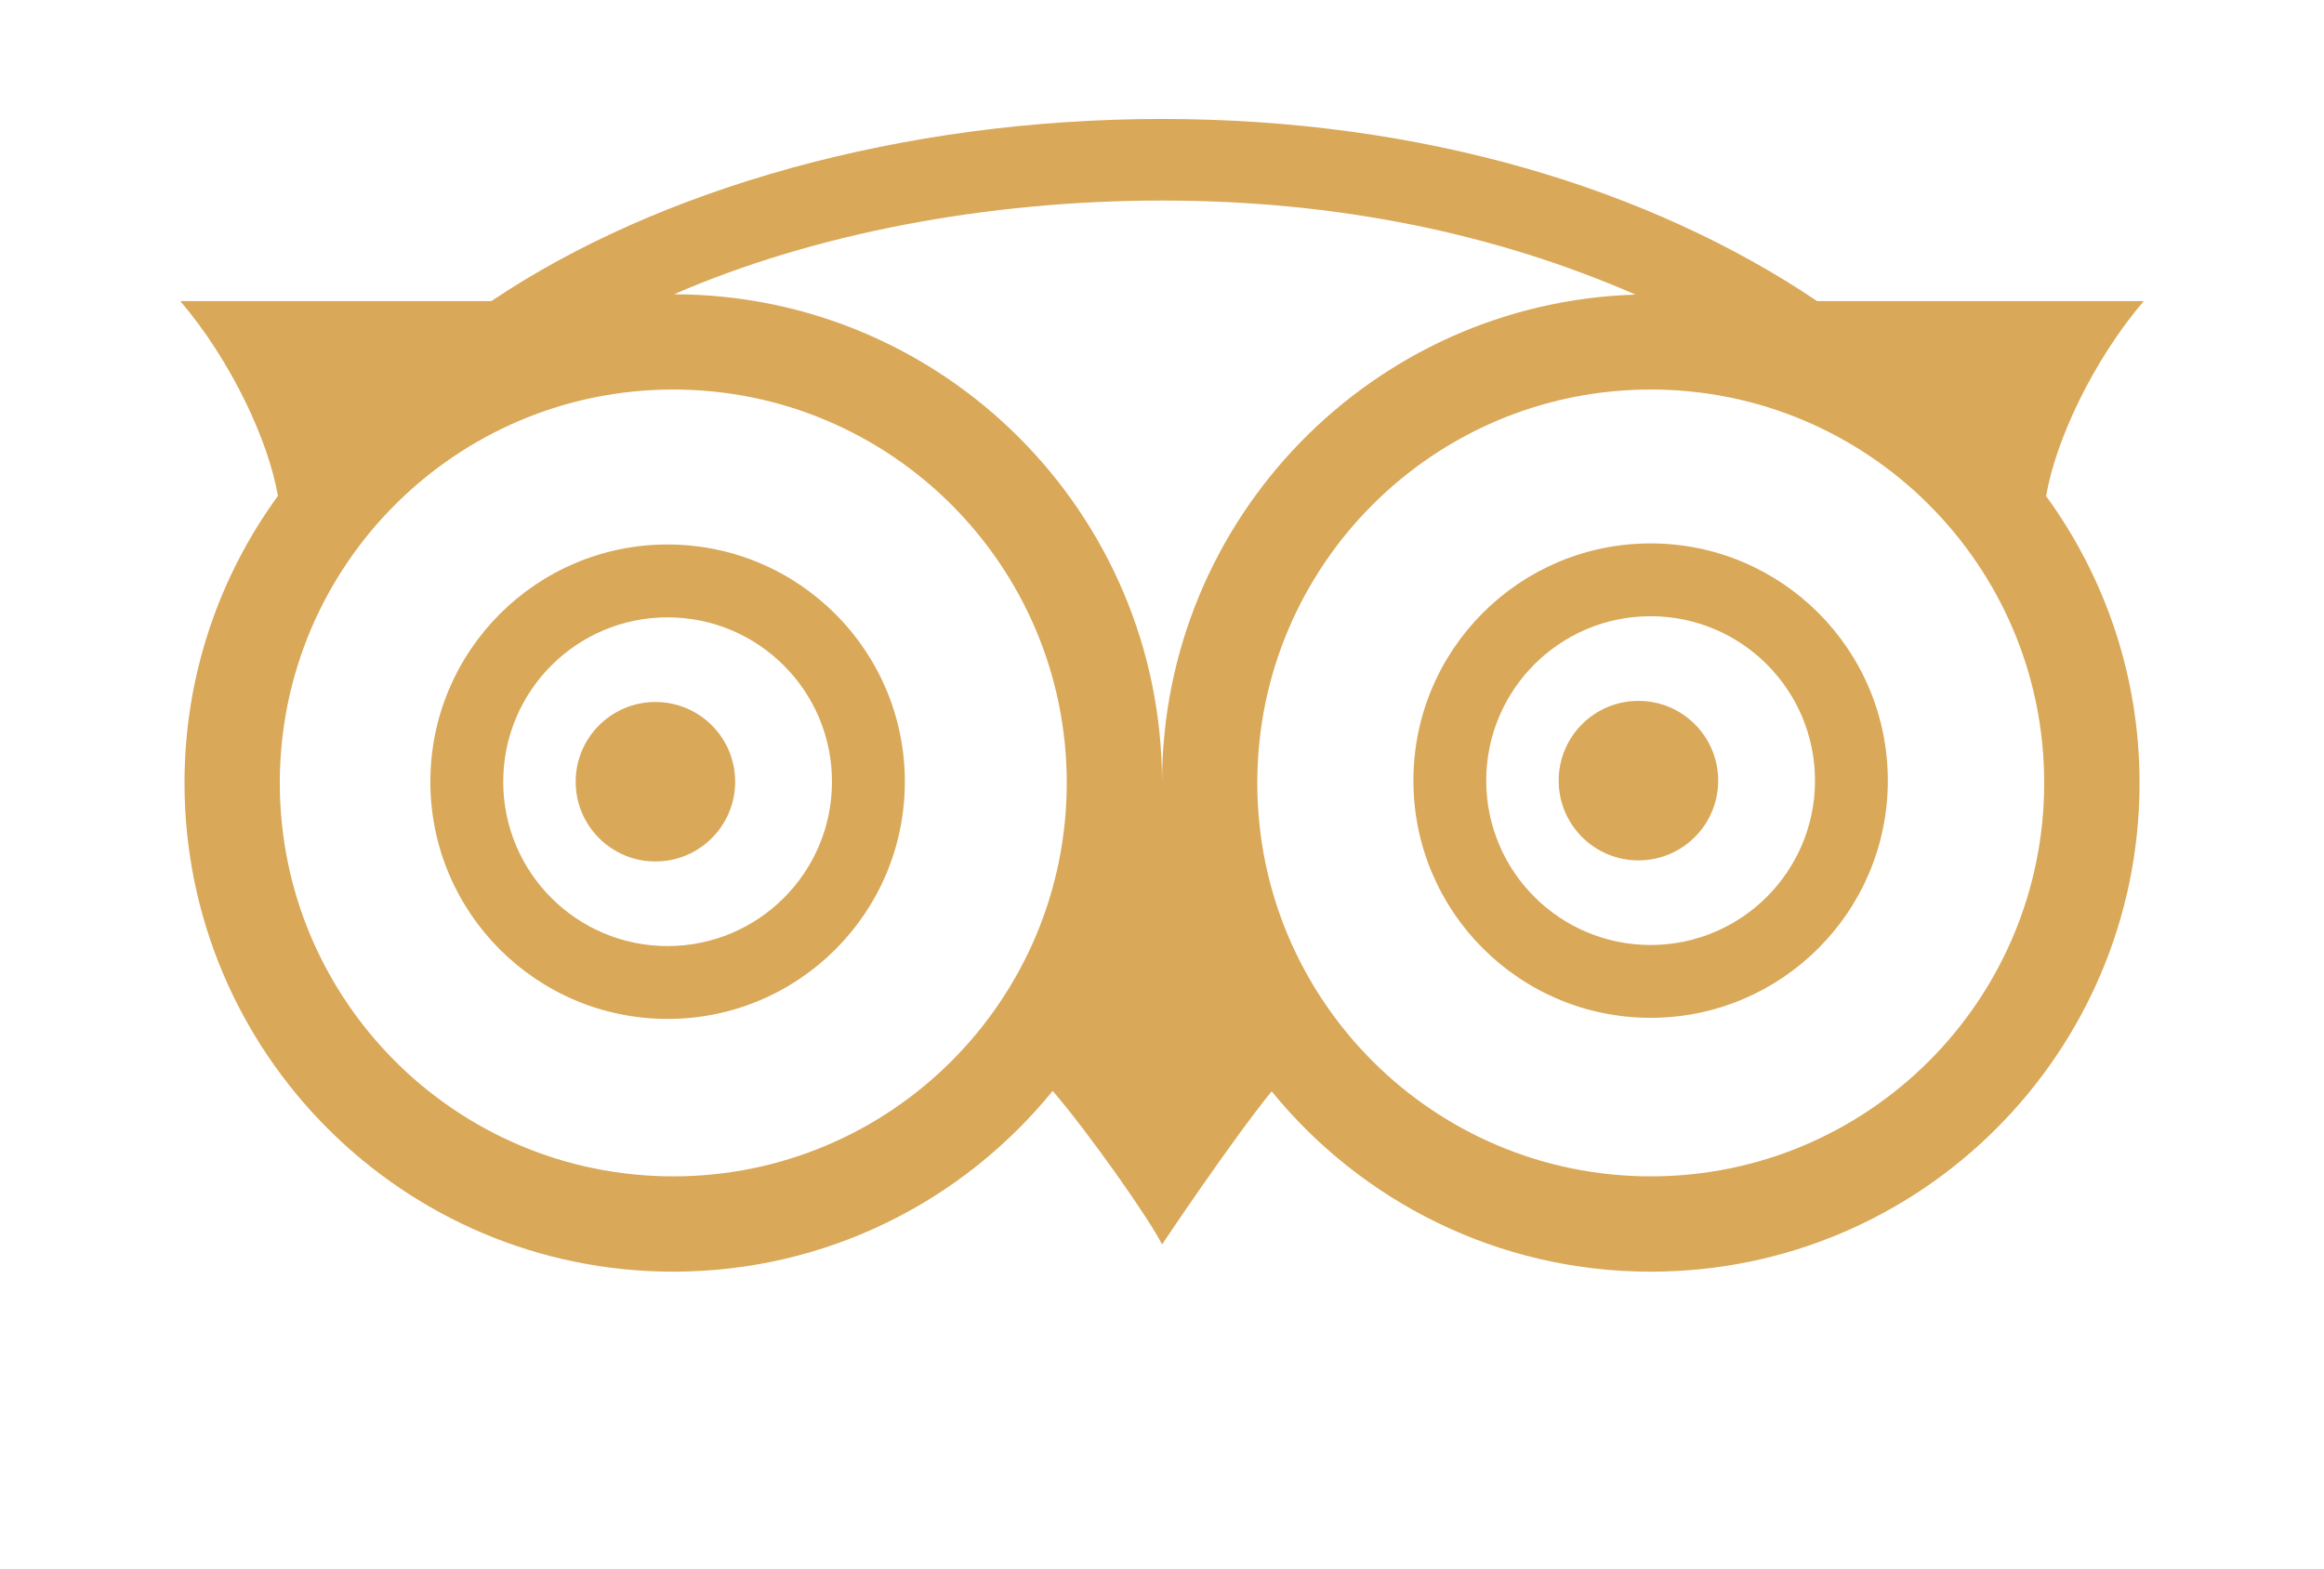 <?xml version="1.0" encoding="utf-8"?>
<!-- Generator: Adobe Illustrator 15.1.0, SVG Export Plug-In . SVG Version: 6.00 Build 0)  -->
<!DOCTYPE svg PUBLIC "-//W3C//DTD SVG 1.1//EN" "http://www.w3.org/Graphics/SVG/1.1/DTD/svg11.dtd">
<svg version="1.1"  xmlns="http://www.w3.org/2000/svg" xmlns:xlink="http://www.w3.org/1999/xlink" x="0px" y="0px"
	 width="168px" height="113.414px" viewBox="0 0 168 113.414" enable-background="new 0 0 168 113.414" xml:space="preserve">
<g>
	<path fill="#D9A858" d="M47.38,50.752c-3.184,0-5.764,2.58-5.764,5.764c0,3.187,2.58,5.765,5.764,5.765s5.764-2.578,5.764-5.765
		C53.145,53.332,50.564,50.752,47.38,50.752"/>
	<path fill="#D9A858" d="M118.442,50.672c-3.184,0-5.766,2.578-5.766,5.766c0,3.187,2.582,5.765,5.766,5.765
		c3.185,0,5.763-2.578,5.763-5.765C124.205,53.25,121.627,50.672,118.442,50.672"/>
	<path fill="#D9A858" d="M48.259,39.365c-9.47,0-17.148,7.68-17.148,17.15c0,9.477,7.678,17.149,17.148,17.149
		c9.473,0,17.151-7.672,17.151-17.149C65.41,47.045,57.732,39.365,48.259,39.365 M48.259,68.398c-6.562,0-11.882-5.32-11.882-11.883
		c0-6.564,5.32-11.884,11.882-11.884c6.565,0,11.885,5.32,11.885,11.884C60.144,63.078,54.824,68.398,48.259,68.398 M154.97,21.767
		h-23.613c-12.043-8.103-28.487-13.166-47.348-13.166c-18.867,0-36.441,5.059-48.484,13.166H13.031
		c3.668,4.291,6.383,10.098,7.059,14.086c-4.241,5.826-6.752,12.992-6.752,20.748c0,19.516,15.818,35.336,35.332,35.336
		c11.072,0,20.951-5.102,27.429-13.07c2.643,3.086,7.016,9.297,7.903,11.102c0,0,5.074-7.578,7.925-11.07
		c6.477,7.953,16.348,13.039,27.407,13.039c19.511,0,35.332-15.82,35.332-35.336c0-7.752-2.517-14.912-6.754-20.736
		C148.584,31.877,151.299,26.064,154.97,21.767 M48.67,85.047c-15.709,0-28.444-12.734-28.444-28.446
		c0-15.705,12.735-28.441,28.444-28.441s28.445,12.736,28.445,28.441C77.115,72.312,64.379,85.047,48.67,85.047 M48.724,21.275
		c10.11-4.402,22.662-6.777,35.285-6.777c12.645,0,24.102,2.383,34.223,6.802c-19,0.582-34.226,16.155-34.229,35.293
		C83.998,37.105,68.209,21.302,48.724,21.275 M119.334,85.047c-15.711,0-28.446-12.734-28.446-28.446
		c0-15.705,12.735-28.441,28.446-28.441c15.707,0,28.44,12.736,28.44,28.441C147.774,72.312,135.041,85.047,119.334,85.047
		 M119.321,39.287c-9.473,0-17.147,7.676-17.147,17.15c0,9.469,7.675,17.148,17.147,17.148c9.47,0,17.148-7.68,17.148-17.148
		C136.47,46.963,128.791,39.287,119.321,39.287 M119.321,68.32c-6.562,0-11.883-5.32-11.883-11.883
		c0-6.566,5.321-11.887,11.883-11.887c6.562,0,11.884,5.321,11.884,11.887C131.205,63,125.884,68.32,119.321,68.32"/>
</g>
</svg>

